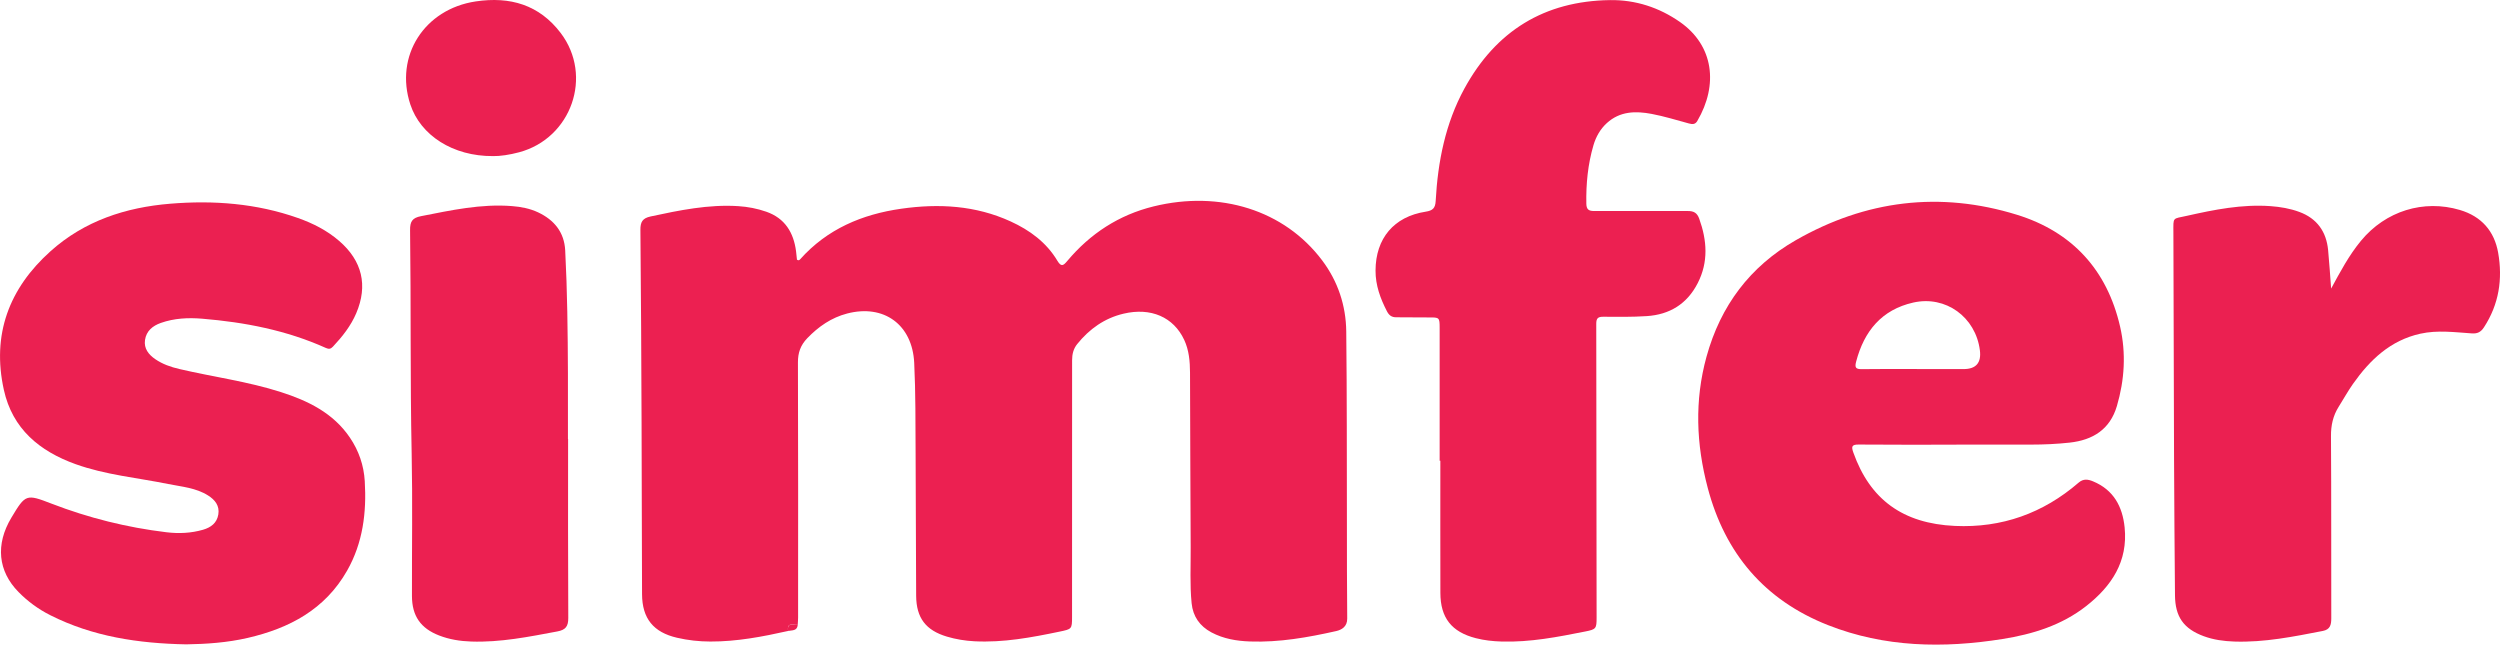 <?xml version="1.0" encoding="UTF-8"?>
<svg id="Layer_2" data-name="Layer 2" xmlns="http://www.w3.org/2000/svg" viewBox="0 0 1522.63 392.61">
  <defs>
    <style>
      .cls-1 {
        fill: #ec2051;
      }

      .cls-1, .cls-2 {
        stroke-width: 0px;
      }

      .cls-2 {
        fill: #eb2051;
      }
    </style>
  </defs>
  <g id="Layer_1-2" data-name="Layer 1">
    <g>
      <path class="cls-1" d="m480.01,384.29c-15.61,3.5-31.28,6.49-47.39,6.44-6.88-.02-13.61-.76-20.29-2.31-14.35-3.32-21.23-11.72-21.29-26.54-.16-34.81-.15-69.62-.29-104.43-.16-39.14-.32-78.27-.71-117.41-.05-4.86,1.29-7.15,6.22-8.21,17.61-3.77,35.19-7.43,53.37-6.28,5.86.37,11.59,1.48,17.09,3.4,11.32,3.96,16.63,12.63,18.12,24.08.23,1.78.38,3.56.55,5.13,1.02.72,1.53.23,1.96-.26,16.46-18.43,37.7-27.38,61.61-30.78,22.81-3.25,45.2-2.02,66.52,7.72,11.73,5.36,21.85,12.8,28.56,24.04,2.34,3.92,3.7,2.8,5.95.11,14-16.68,31.42-28.08,52.65-33.29,40.37-9.9,79.59,2.25,102.63,32.89,9.57,12.73,14.49,27.45,14.67,43.27.44,38.8.31,77.61.4,116.41.05,19.49-.03,38.97.19,58.46.06,4.95-3.43,6.89-6.72,7.63-17.23,3.87-34.6,6.96-52.4,6.34-8.24-.29-16.21-1.61-23.58-5.54-7.14-3.81-11.27-9.73-12.07-17.77-1.12-11.29-.5-22.63-.57-33.95-.22-35.47-.25-70.95-.4-106.42-.03-6.85-.59-13.68-3.54-20-6.48-13.91-20.33-19.91-36.96-15.97-11.62,2.75-20.83,9.34-28.24,18.54-2.26,2.81-3.08,6.11-3.08,9.78.03,52.13-.02,104.26-.03,156.39,0,7.39-.18,7.39-7.56,8.93-17.14,3.57-34.3,6.8-51.94,5.88-5.69-.3-11.26-1.21-16.7-2.83-12.85-3.83-18.65-11.37-18.75-24.85-.2-28.81-.14-57.63-.33-86.44-.12-18.48.04-36.99-.85-55.44-1.13-23.34-18.53-35.88-40.85-30.06-9.57,2.5-17.43,7.92-24.29,15.05-4.09,4.25-5.7,8.8-5.68,14.75.2,51.8.11,103.59.1,155.39,0,1.49-.16,2.98-.25,4.47-2.63.14-6.63-1.91-5.85,3.67Z"/>
      <path class="cls-2" d="m1191.55,270.83c-19.82,0-39.65.11-59.47-.08-4.37-.04-4.57,1.29-3.29,4.89,10.14,28.51,30.02,43.24,61.89,44.68,28.5,1.29,53.69-7.69,75.31-26.37,2.94-2.54,5.8-2.02,8.8-.77,12.48,5.17,17.92,15.31,19.22,28.05,2.11,20.74-7.98,35.8-23.42,47.91-14.93,11.7-32.59,17.13-50.99,20.06-36.04,5.72-71.76,5.11-106.21-8.45-38.67-15.22-62.74-43.65-73.3-83.62-7.01-26.53-8.11-53.14-.74-79.88,8.55-31.04,26.51-54.99,54.36-70.94,42.59-24.39,87.87-30.01,134.79-15.48,33.59,10.41,54.83,33.59,62.75,68.11,3.71,16.18,2.73,32.45-1.96,48.38-4.2,14.26-14.67,20.72-28.82,22.27-7.79.85-15.61,1.2-23.44,1.2-15.16,0-30.32,0-45.48,0v.05Zm-23.62-46.07v.03c9.33,0,18.66,0,27.98,0q11.4,0,9.94-11.45c-2.57-20.21-20.82-33.55-40.61-29.06-19.2,4.35-29.89,17.39-34.75,35.93-.93,3.53-.37,4.68,3.45,4.62,11.32-.19,22.65-.07,33.98-.07Z"/>
      <path class="cls-1" d="m876.82,280.65c0-26.98,0-53.97,0-80.95,0-6.31-.19-6.4-6.44-6.36-6.66.04-13.33-.13-19.99-.1-2.82.01-4.42-1.2-5.72-3.74-4.01-7.79-6.93-15.78-6.9-24.71.07-19.56,11.13-32.86,30.55-35.87,4.28-.66,5.84-2.12,6.08-6.51,1.32-23.97,5.87-47.19,17.53-68.54C911.08,18.84,940.59.62,980.56.06c15.52-.22,29.94,4.46,42.69,13.38,20.43,14.29,23.43,38.18,10.5,60.24-1.29,2.21-3,2.09-5.14,1.51-7.54-2.05-15.03-4.37-22.69-5.82-9.71-1.84-19.31-1.69-27.28,5.6-4.05,3.7-6.64,8.37-8.15,13.52-3.4,11.59-4.55,23.48-4.33,35.54.06,3.37,1.27,4.52,4.76,4.49,18.99-.11,37.99.12,56.98,0,3.73-.02,5.74,1.13,7.02,4.7,4.74,13.22,5.69,26.25-.9,39.18-6.49,12.73-17.12,19.23-31.1,20.13-8.8.57-17.65.46-26.48.39-3.28-.03-4.25,1.04-4.24,4.3.12,59.63.13,119.26.21,178.89.01,6.76-.35,7.2-6.84,8.49-16.83,3.35-33.64,6.64-50.94,6.13-5.36-.16-10.6-.71-15.8-2.05-14.7-3.78-21.54-12.35-21.57-27.6-.07-26.82-.02-53.63-.02-80.45-.14,0-.27,0-.41,0Z"/>
      <path class="cls-2" d="m113.63,392.45c-29.48-.55-57.25-4.75-83.1-17.81-7.18-3.63-13.6-8.32-19.25-14.07-12.52-12.72-14.12-28.94-4.38-45.23,8.64-14.45,9.08-14.54,24.45-8.61,22.61,8.72,45.96,14.55,70.02,17.44,7.47.9,14.98.59,22.29-1.53,4.78-1.39,8.45-4.08,9.31-9.31.87-5.33-2.03-8.89-6.22-11.55-7.39-4.69-16.02-5.32-24.27-6.99-18.88-3.83-38.22-5.54-56.51-12.12-21.96-7.91-38.38-21.5-43.62-45.21-7.43-33.66,3.11-61.75,28.42-84.45,20.66-18.53,45.78-26.71,72.89-28.94,26.42-2.18,52.57-.21,77.82,8.71,9.14,3.23,17.72,7.58,25.13,13.99,13.98,12.09,17.56,27.06,10.36,43.98-3.3,7.76-8.46,14.26-14.19,20.36-1.38,1.47-2.47,1.63-4.31.81-23.97-10.78-49.36-15.67-75.37-17.82-8.51-.7-16.97-.31-25.15,2.58-5.04,1.78-8.84,4.92-9.64,10.4-.76,5.21,2.2,8.89,6.25,11.67,4.44,3.05,9.44,4.78,14.67,6,20.56,4.82,41.61,7.56,61.77,14.02,16.55,5.3,31.89,12.7,42.09,27.73,5.43,8.01,8.49,16.88,9.07,26.56,1.15,19.11-1.13,37.57-10.77,54.52-13.41,23.58-35.1,35.06-60.49,40.93-12.54,2.9-25.34,3.75-37.27,3.93Z"/>
      <path class="cls-2" d="m1419.78,175.76c5.53-10.17,10.85-20.25,18.2-29.14,14.96-18.11,38.13-25.31,60.23-18.73,13.14,3.91,20.96,12.87,23.29,26,2.84,16.07.51,31.45-8.64,45.46-1.9,2.91-3.94,3.94-7.37,3.71-10.45-.7-20.93-2.13-31.36.18-18.24,4.04-30.7,15.92-41.02,30.55-3.15,4.47-5.8,9.3-8.73,13.94-3.46,5.5-4.74,11.34-4.69,17.95.25,36.98.08,73.95.18,110.93.01,3.99-.72,6.81-5.15,7.67-17.82,3.45-35.6,7.08-53.92,6.46-6.38-.22-12.62-1.05-18.6-3.26-12.28-4.55-17.4-11.81-17.52-24.91-.24-27.65-.46-55.29-.57-82.94-.19-45.97-.31-91.94-.4-137.91-.02-9.82-.72-8.26,8.24-10.28,16.74-3.76,33.55-7.13,50.89-5.89,6.01.43,11.95,1.45,17.56,3.52,10.74,3.95,16.48,11.99,17.55,23.3.74,7.78,1.23,15.59,1.83,23.38Z"/>
      <path class="cls-1" d="m346,267.36c0,36.31-.1,72.63.11,108.94.03,5.19-1.58,7.34-6.7,8.29-17.36,3.25-34.64,6.75-52.46,6.14-6.72-.23-13.23-1.25-19.51-3.69-11.23-4.35-16.51-11.87-16.54-24.03-.07-28.98.42-57.98-.18-86.95-.93-45.28-.36-90.55-.96-135.83-.07-5.35,1.36-7.54,6.68-8.58,18.3-3.58,36.51-7.61,55.36-6.13,5.52.43,10.96,1.47,15.94,3.82,9.73,4.59,15.92,12.05,16.5,23.13,1.3,24.95,1.55,49.93,1.66,74.91.06,13.33.01,26.65.01,39.98h.07Z"/>
      <path class="cls-2" d="m300.22,95.07c-24.38.15-44.12-12.65-50.31-31.47-9.71-29.52,8.54-58.04,39.8-62.73,20.94-3.15,38.74,2.05,51.77,19.21,19.9,26.22,6.51,64.14-25.28,72.66-5.83,1.56-11.72,2.43-15.98,2.34Z"/>
      <path class="cls-2" d="m480.01,384.29c-.78-5.58,3.22-3.53,5.85-3.67-.36,3.76-3.45,3.16-5.85,3.67Z"/>
    </g>
  </g>
</svg>